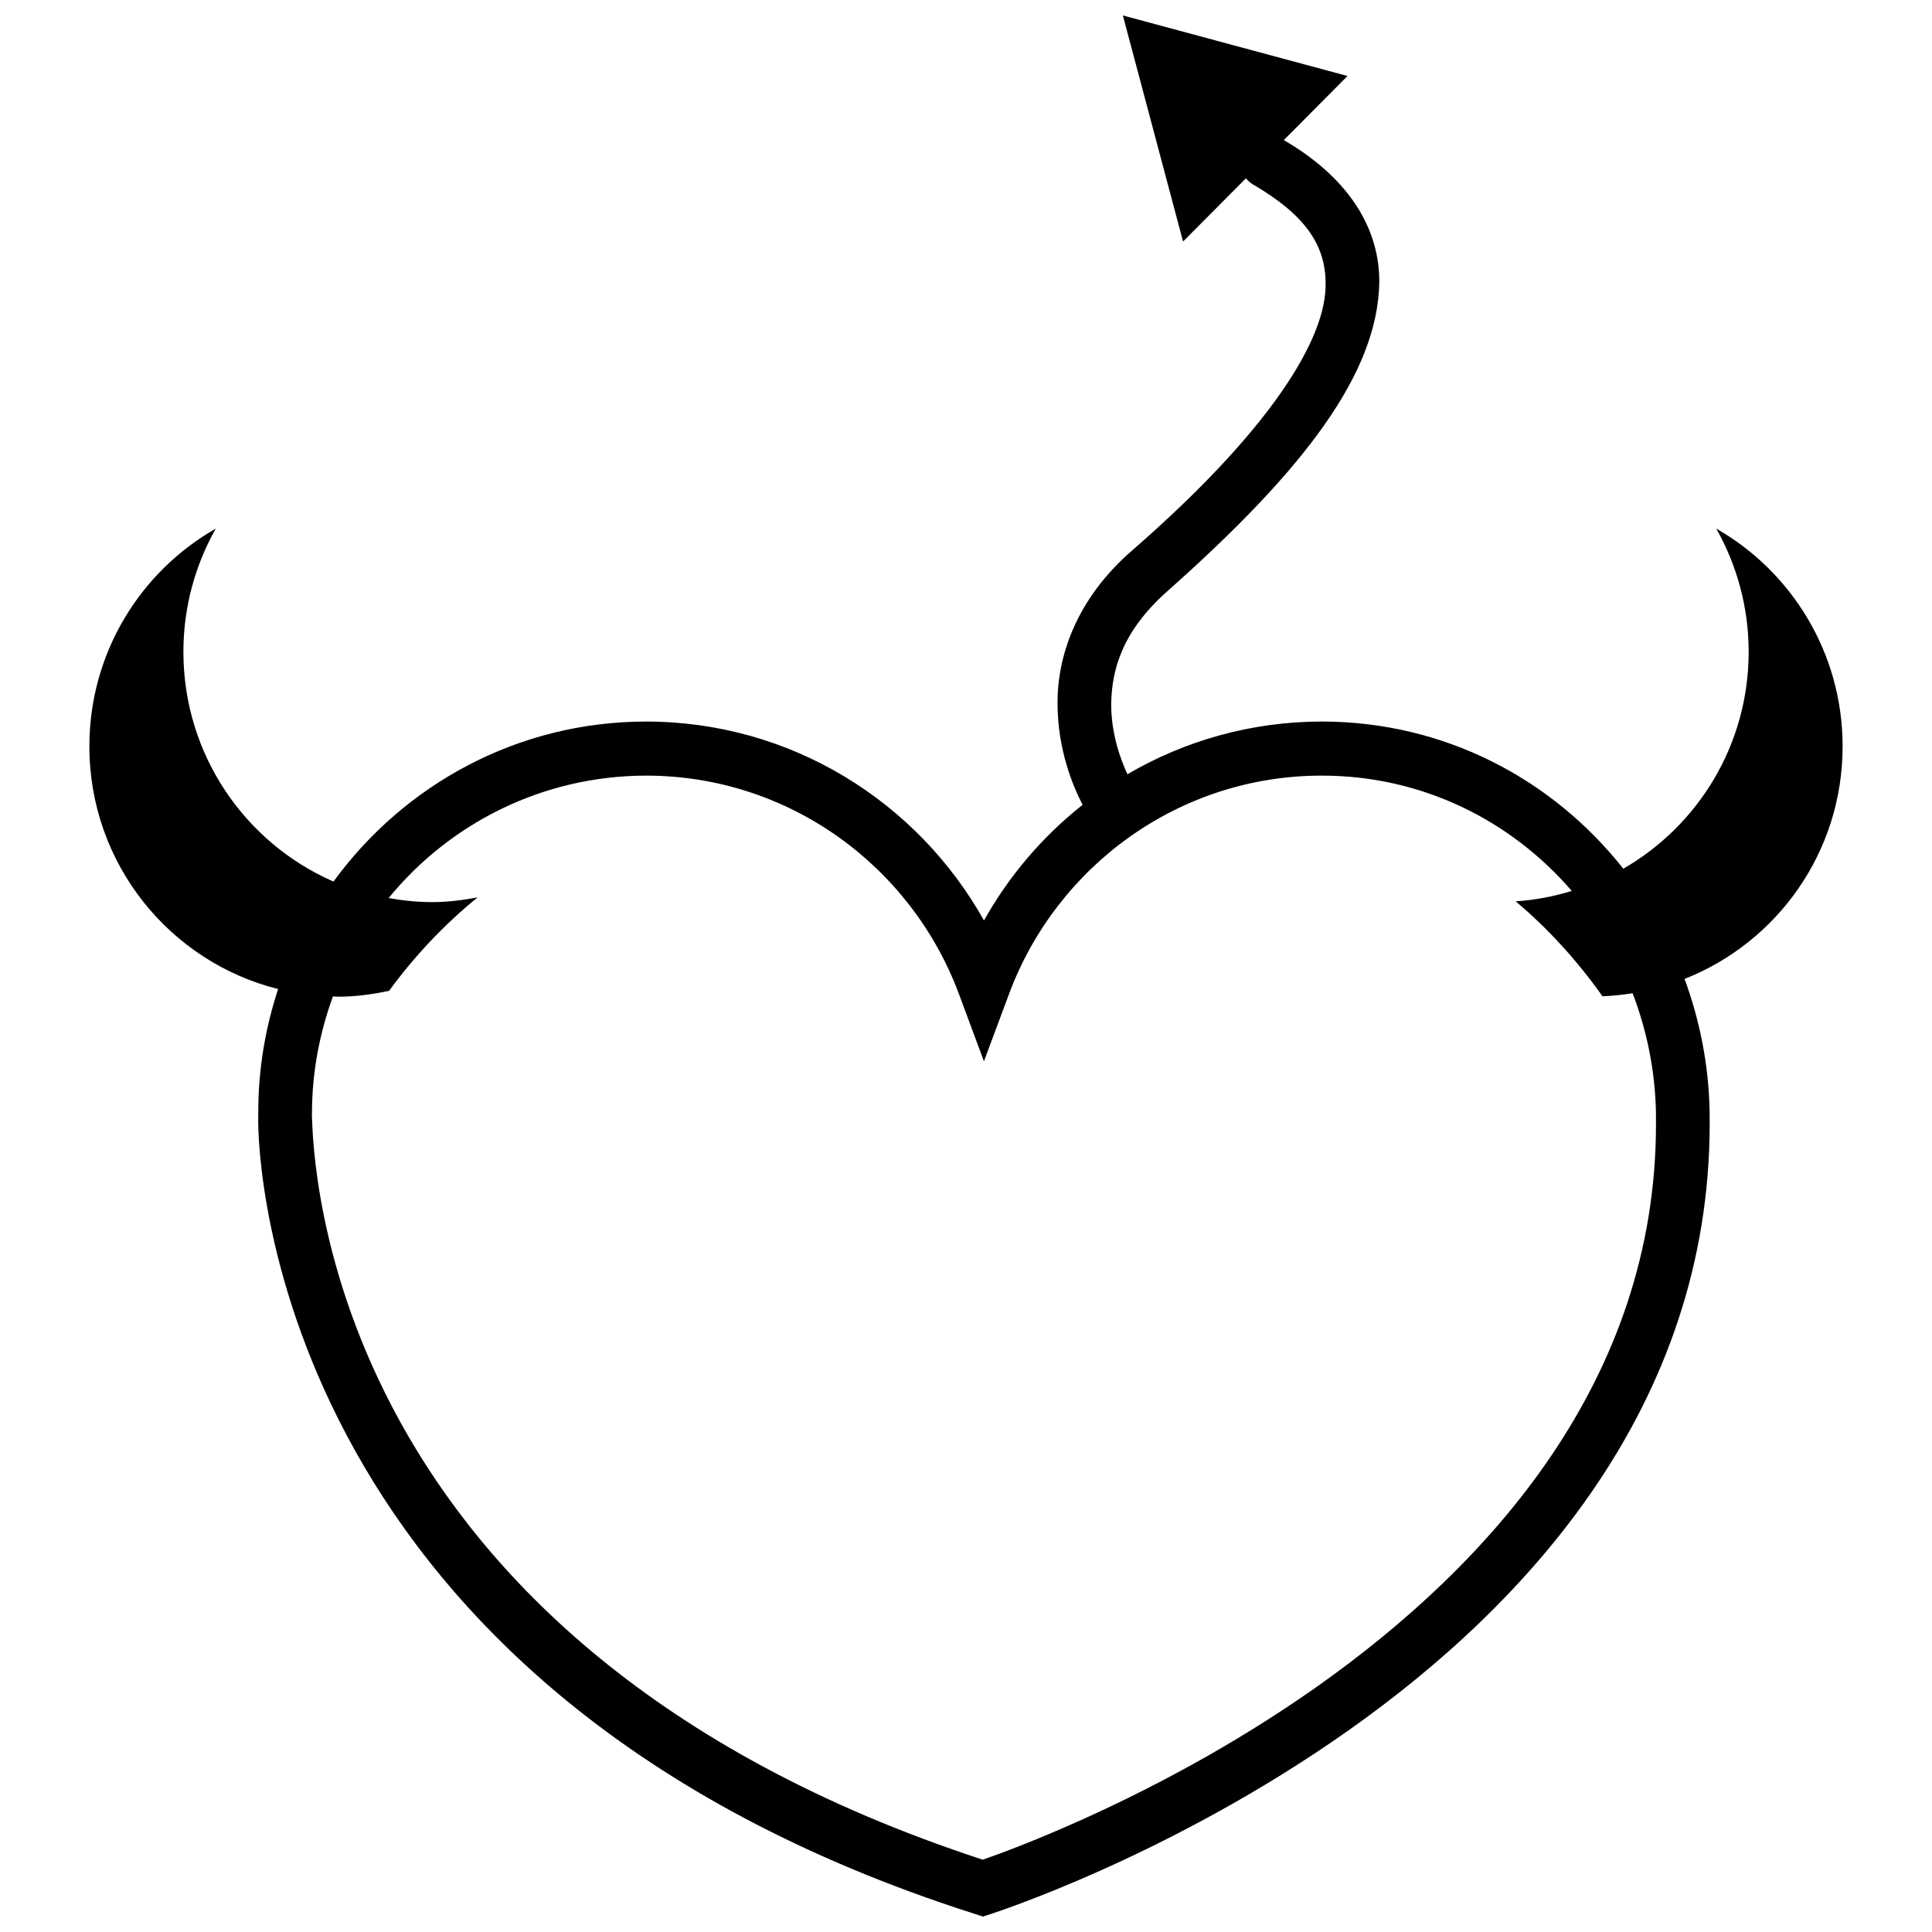 <?xml version="1.0" encoding="UTF-8"?>
<!-- Uploaded to: SVG Repo, www.svgrepo.com, Generator: SVG Repo Mixer Tools -->
<svg width="800px" height="800px" version="1.1" viewBox="144 144 512 512" xmlns="http://www.w3.org/2000/svg">
 <defs>
  <clipPath id="a">
   <path d="m167 148.09h466v503.81h-466z"/>
  </clipPath>
 </defs>
 <g clip-path="url(#a)">
  <path d="m597.06 438.47c-0.219-12.309-2.613-24.082-6.633-35.047 24.5-9.664 41.883-33.551 41.883-61.629 0-24.75-13.52-46.305-33.48-57.707 5.434 9.652 8.582 20.77 8.582 32.648 0 24.637-13.395 46.066-33.219 57.48-18.73-23.711-47.324-38.988-79.887-39-18.793 0.012-36.375 5.109-51.523 13.965-1.93-4.137-4.332-10.949-4.301-18.566 0.105-9.129 2.938-19.359 14.906-29.961 36.656-32.523 55.703-57.91 56.141-81.809 0.09-15.844-9.789-28.723-25.309-37.715l16.883-16.988-59.531-16.047 15.949 59.914 16.66-16.754c0.531 0.621 1.129 1.203 1.875 1.633 13.898 8.082 19.156 16.094 19.238 25.965 0.43 15.059-15.215 39.648-51.25 71.008-14.918 12.938-19.895 28.191-19.789 40.754 0.066 12.082 4.016 21.59 6.644 26.676-10.586 8.367-19.48 18.773-26.133 30.645-17.617-31.449-51.113-52.703-89.559-52.715-34.047 0.012-64.137 16.742-82.828 42.402-23.395-10.195-39.777-33.605-39.777-60.883 0-11.879 3.141-22.996 8.574-32.648-19.98 11.395-33.492 32.953-33.492 57.703 0 31.109 21.316 57.145 50.023 64.312-3.371 10.234-5.258 21.145-5.258 32.512 0-0.219-0.016 0.207-0.016 0.934-0.379 13.805 5.613 152.87 189.9 211.66l2.164 0.691 2.156-0.695c0.391-0.145 47.301-15.172 94.664-48.605 47.223-33.328 95.719-85.883 95.77-160.83 0-1.152-0.027-2.207-0.027-3.152zm-14.219 0.277c0 1.09 0.012 2.098 0.012 3.023 0.055 68.133-44.191 116.91-89.699 149.11-22.695 16.031-45.492 27.754-62.594 35.422-12.711 5.723-22.133 9.152-26.121 10.535-174.89-57.309-177.39-186.07-177.78-197.29 0-0.52 0.016-0.633 0.016-0.633 0.023-10.875 2.047-21.238 5.559-30.855 0.465 0.012 0.918 0.074 1.383 0.074 4.637 0 9.117-0.629 13.484-1.551 6.773-9.227 14.609-17.57 23.465-24.766-3.918 0.738-7.91 1.25-12.047 1.25-3.941 0-7.781-0.41-11.531-1.074 16.227-19.801 40.742-32.391 68.211-32.445 37.949 0 70.309 24.047 82.906 57.805l6.648 17.902 6.672-17.902c12.578-33.742 44.941-57.82 82.883-57.805 26.574 0 50.09 11.852 66.23 30.559-4.769 1.445-9.723 2.43-14.875 2.754 8.703 7.316 16.387 15.82 23.02 25.168 2.711-0.102 5.356-0.402 7.973-0.816 3.746 9.805 5.961 20.402 6.188 31.535z"/>
 </g>
</svg>